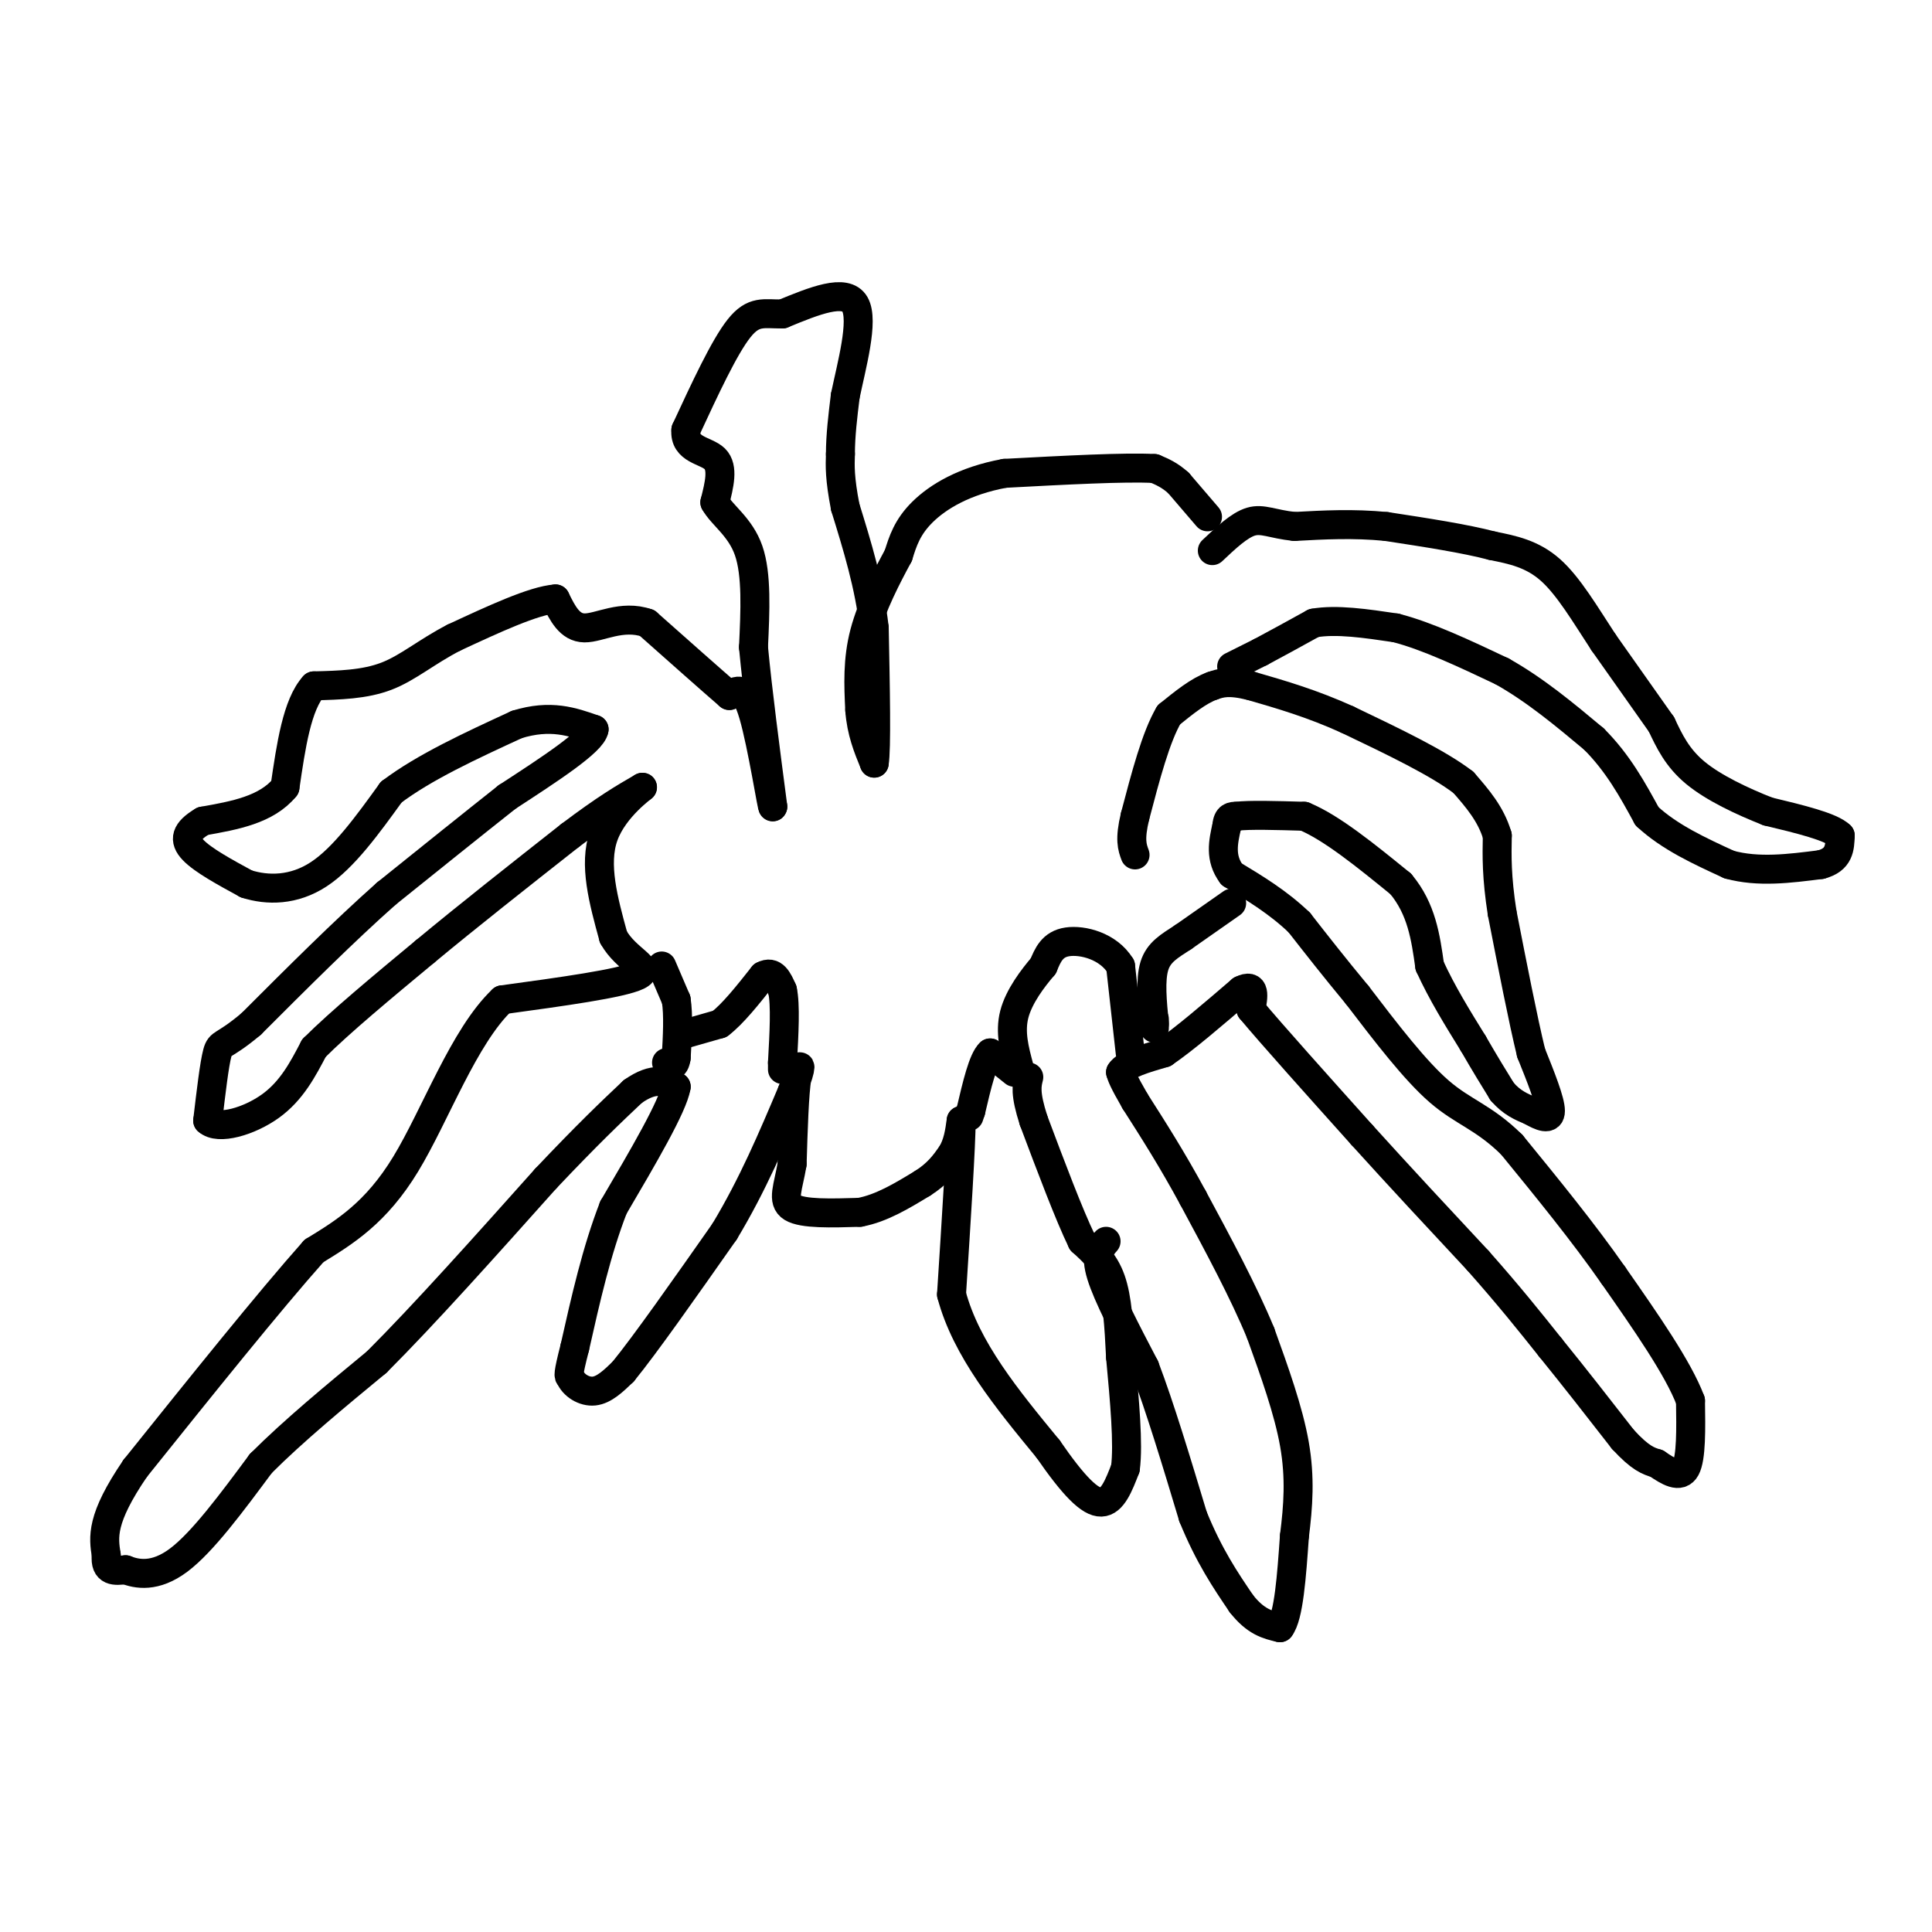 <svg viewBox='0 0 400 400' version='1.1' xmlns='http://www.w3.org/2000/svg' xmlns:xlink='http://www.w3.org/1999/xlink'><g fill='none' stroke='#000000' stroke-width='6' stroke-linecap='round' stroke-linejoin='round'><path d='M250,107c0.000,0.000 -6.000,-7.000 -6,-7'/><path d='M244,100c-1.833,-1.667 -3.417,-2.333 -5,-3'/><path d='M239,97c-6.000,-0.333 -18.500,0.333 -31,1'/><path d='M208,98c-8.378,1.533 -13.822,4.867 -17,8c-3.178,3.133 -4.089,6.067 -5,9'/><path d='M186,115c-2.289,4.244 -5.511,10.356 -7,16c-1.489,5.644 -1.244,10.822 -1,16'/><path d='M178,147c0.333,4.500 1.667,7.750 3,11'/><path d='M181,158c0.500,-2.833 0.250,-15.417 0,-28'/><path d='M181,130c-1.000,-8.833 -3.500,-16.917 -6,-25'/><path d='M175,105c-1.167,-6.000 -1.083,-8.500 -1,-11'/><path d='M174,94c0.000,-3.833 0.500,-7.917 1,-12'/><path d='M175,82c1.267,-6.178 3.933,-15.622 2,-19c-1.933,-3.378 -8.467,-0.689 -15,2'/><path d='M162,65c-3.844,0.044 -5.956,-0.844 -9,3c-3.044,3.844 -7.022,12.422 -11,21'/><path d='M142,89c-0.378,4.200 4.178,4.200 6,6c1.822,1.800 0.911,5.400 0,9'/><path d='M148,104c1.511,2.733 5.289,5.067 7,10c1.711,4.933 1.356,12.467 1,20'/><path d='M156,134c0.833,8.833 2.417,20.917 4,33'/><path d='M160,167c-0.044,1.089 -2.156,-12.689 -4,-19c-1.844,-6.311 -3.422,-5.156 -5,-4'/><path d='M151,144c-3.667,-3.167 -10.333,-9.083 -17,-15'/><path d='M134,129c-5.267,-1.844 -9.933,1.044 -13,1c-3.067,-0.044 -4.533,-3.022 -6,-6'/><path d='M115,124c-4.500,0.333 -12.750,4.167 -21,8'/><path d='M94,132c-5.711,2.933 -9.489,6.267 -14,8c-4.511,1.733 -9.756,1.867 -15,2'/><path d='M65,142c-3.500,3.833 -4.750,12.417 -6,21'/><path d='M59,163c-3.833,4.667 -10.417,5.833 -17,7'/><path d='M42,170c-3.578,2.111 -4.022,3.889 -2,6c2.022,2.111 6.511,4.556 11,7'/><path d='M51,183c4.378,1.400 9.822,1.400 15,-2c5.178,-3.400 10.089,-10.200 15,-17'/><path d='M81,164c6.833,-5.167 16.417,-9.583 26,-14'/><path d='M107,150c7.000,-2.167 11.500,-0.583 16,1'/><path d='M123,151c-0.333,2.500 -9.167,8.250 -18,14'/><path d='M105,165c-7.167,5.667 -16.083,12.833 -25,20'/><path d='M80,185c-8.833,7.833 -18.417,17.417 -28,27'/><path d='M52,212c-5.822,4.911 -6.378,3.689 -7,6c-0.622,2.311 -1.311,8.156 -2,14'/><path d='M43,232c2.178,2.044 8.622,0.156 13,-3c4.378,-3.156 6.689,-7.578 9,-12'/><path d='M65,217c5.333,-5.333 14.167,-12.667 23,-20'/><path d='M88,197c8.833,-7.333 19.417,-15.667 30,-24'/><path d='M118,173c7.500,-5.667 11.250,-7.833 15,-10'/><path d='M133,163c0.467,-0.267 -5.867,4.067 -8,10c-2.133,5.933 -0.067,13.467 2,21'/><path d='M127,194c2.667,4.822 8.333,6.378 5,8c-3.333,1.622 -15.667,3.311 -28,5'/><path d='M104,207c-7.956,7.533 -13.844,23.867 -20,34c-6.156,10.133 -12.578,14.067 -19,18'/><path d='M65,259c-9.333,10.500 -23.167,27.750 -37,45'/><path d='M28,304c-7.167,10.500 -6.583,14.250 -6,18'/><path d='M22,322c-0.333,3.500 1.833,3.250 4,3'/><path d='M26,325c2.311,0.911 6.089,1.689 11,-2c4.911,-3.689 10.956,-11.844 17,-20'/><path d='M54,303c6.833,-6.833 15.417,-13.917 24,-21'/><path d='M78,282c9.833,-9.833 22.417,-23.917 35,-38'/><path d='M113,244c8.833,-9.333 13.417,-13.667 18,-18'/><path d='M131,226c4.500,-3.167 6.750,-2.083 9,-1'/><path d='M140,225c-0.667,4.000 -6.833,14.500 -13,25'/><path d='M127,250c-3.500,9.000 -5.750,19.000 -8,29'/><path d='M119,279c-1.500,5.833 -1.250,5.917 -1,6'/><path d='M118,285c0.689,1.778 2.911,3.222 5,3c2.089,-0.222 4.044,-2.111 6,-4'/><path d='M129,284c4.500,-5.500 12.750,-17.250 21,-29'/><path d='M150,255c5.833,-9.667 9.917,-19.333 14,-29'/><path d='M164,226c2.444,-5.978 1.556,-6.422 1,-3c-0.556,3.422 -0.778,10.711 -1,18'/><path d='M164,241c-0.778,4.756 -2.222,7.644 0,9c2.222,1.356 8.111,1.178 14,1'/><path d='M178,251c4.500,-0.833 8.750,-3.417 13,-6'/><path d='M191,245c3.167,-2.000 4.583,-4.000 6,-6'/><path d='M197,239c1.333,-2.167 1.667,-4.583 2,-7'/><path d='M199,232c0.000,4.833 -1.000,20.417 -2,36'/><path d='M197,268c3.000,11.333 11.500,21.667 20,32'/><path d='M217,300c5.333,7.733 8.667,11.067 11,11c2.333,-0.067 3.667,-3.533 5,-7'/><path d='M233,304c0.667,-5.000 -0.167,-14.000 -1,-23'/><path d='M232,281c-0.333,-6.778 -0.667,-12.222 -2,-16c-1.333,-3.778 -3.667,-5.889 -6,-8'/><path d='M224,257c-2.667,-5.500 -6.333,-15.250 -10,-25'/><path d='M214,232c-1.833,-5.667 -1.417,-7.333 -1,-9'/><path d='M229,257c-1.167,1.333 -2.333,2.667 -1,7c1.333,4.333 5.167,11.667 9,19'/><path d='M237,283c3.167,8.333 6.583,19.667 10,31'/><path d='M247,314c3.333,8.167 6.667,13.083 10,18'/><path d='M257,332c3.000,3.833 5.500,4.417 8,5'/><path d='M265,337c1.833,-2.333 2.417,-10.667 3,-19'/><path d='M268,318c0.778,-6.156 1.222,-12.044 0,-19c-1.222,-6.956 -4.111,-14.978 -7,-23'/><path d='M261,276c-3.500,-8.500 -8.750,-18.250 -14,-28'/><path d='M247,248c-4.333,-8.000 -8.167,-14.000 -12,-20'/><path d='M235,228c-2.500,-4.333 -2.750,-5.167 -3,-6'/><path d='M232,222c1.000,-1.667 5.000,-2.833 9,-4'/><path d='M241,218c4.167,-2.833 10.083,-7.917 16,-13'/><path d='M257,205c3.000,-1.500 2.500,1.250 2,4'/><path d='M259,209c4.167,5.000 13.583,15.500 23,26'/><path d='M282,235c7.833,8.667 15.917,17.333 24,26'/><path d='M306,261c6.500,7.333 10.750,12.667 15,18'/><path d='M321,279c5.000,6.167 10.000,12.583 15,19'/><path d='M336,298c3.667,4.000 5.333,4.500 7,5'/><path d='M343,303c2.378,1.622 4.822,3.178 6,1c1.178,-2.178 1.089,-8.089 1,-14'/><path d='M350,290c-2.500,-6.667 -9.250,-16.333 -16,-26'/><path d='M334,264c-6.167,-8.833 -13.583,-17.917 -21,-27'/><path d='M313,237c-5.844,-5.756 -9.956,-6.644 -15,-11c-5.044,-4.356 -11.022,-12.178 -17,-20'/><path d='M281,206c-4.833,-5.833 -8.417,-10.417 -12,-15'/><path d='M269,191c-4.333,-4.167 -9.167,-7.083 -14,-10'/><path d='M255,181c-2.500,-3.333 -1.750,-6.667 -1,-10'/><path d='M254,171c0.167,-2.000 1.083,-2.000 2,-2'/><path d='M256,169c2.667,-0.333 8.333,-0.167 14,0'/><path d='M270,169c5.667,2.333 12.833,8.167 20,14'/><path d='M290,183c4.333,5.167 5.167,11.083 6,17'/><path d='M296,200c2.500,5.500 5.750,10.750 9,16'/><path d='M305,216c2.500,4.333 4.250,7.167 6,10'/><path d='M311,226c2.000,2.333 4.000,3.167 6,4'/><path d='M317,230c2.000,1.156 4.000,2.044 4,0c-0.000,-2.044 -2.000,-7.022 -4,-12'/><path d='M317,218c-1.667,-6.833 -3.833,-17.917 -6,-29'/><path d='M311,189c-1.167,-7.500 -1.083,-11.750 -1,-16'/><path d='M310,173c-1.333,-4.500 -4.167,-7.750 -7,-11'/><path d='M303,162c-5.167,-4.000 -14.583,-8.500 -24,-13'/><path d='M279,149c-7.333,-3.333 -13.667,-5.167 -20,-7'/><path d='M259,142c-4.667,-1.167 -6.333,-0.583 -8,0'/><path d='M251,142c-2.833,1.000 -5.917,3.500 -9,6'/><path d='M242,148c-2.667,4.500 -4.833,12.750 -7,21'/><path d='M235,169c-1.167,4.833 -0.583,6.417 0,8'/><path d='M255,138c0.000,0.000 6.000,-3.000 6,-3'/><path d='M261,135c2.833,-1.500 6.917,-3.750 11,-6'/><path d='M272,129c4.667,-0.833 10.833,0.083 17,1'/><path d='M289,130c6.500,1.667 14.250,5.333 22,9'/><path d='M311,139c6.833,3.833 12.917,8.917 19,14'/><path d='M330,153c5.000,5.000 8.000,10.500 11,16'/><path d='M341,169c4.667,4.333 10.833,7.167 17,10'/><path d='M358,179c6.000,1.667 12.500,0.833 19,0'/><path d='M377,179c3.833,-1.000 3.917,-3.500 4,-6'/><path d='M381,173c-1.833,-1.833 -8.417,-3.417 -15,-5'/><path d='M366,168c-5.356,-2.111 -11.244,-4.889 -15,-8c-3.756,-3.111 -5.378,-6.556 -7,-10'/><path d='M344,150c-3.167,-4.500 -7.583,-10.750 -12,-17'/><path d='M332,133c-3.778,-5.756 -7.222,-11.644 -11,-15c-3.778,-3.356 -7.889,-4.178 -12,-5'/><path d='M309,113c-5.667,-1.500 -13.833,-2.750 -22,-4'/><path d='M287,109c-6.833,-0.667 -12.917,-0.333 -19,0'/><path d='M268,109c-4.600,-0.489 -6.600,-1.711 -9,-1c-2.400,0.711 -5.200,3.356 -8,6'/><path d='M137,200c0.000,0.000 3.000,7.000 3,7'/><path d='M140,207c0.500,3.167 0.250,7.583 0,12'/><path d='M140,219c-0.333,2.167 -1.167,1.583 -2,1'/><path d='M142,214c0.000,0.000 7.000,-2.000 7,-2'/><path d='M149,212c2.667,-2.000 5.833,-6.000 9,-10'/><path d='M158,202c2.167,-1.167 3.083,0.917 4,3'/><path d='M162,205c0.667,3.000 0.333,9.000 0,15'/><path d='M162,220c0.000,2.500 0.000,1.250 0,0'/><path d='M210,222c0.000,0.000 -5.000,-4.000 -5,-4'/><path d='M205,218c-1.500,1.333 -2.750,6.667 -4,12'/><path d='M201,230c-0.667,2.000 -0.333,1.000 0,0'/><path d='M234,218c0.000,0.000 -2.000,-18.000 -2,-18'/><path d='M232,200c-2.533,-4.133 -7.867,-5.467 -11,-5c-3.133,0.467 -4.067,2.733 -5,5'/><path d='M216,200c-2.156,2.511 -5.044,6.289 -6,10c-0.956,3.711 0.022,7.356 1,11'/><path d='M255,187c0.000,0.000 -10.000,7.000 -10,7'/><path d='M245,194c-2.889,1.889 -5.111,3.111 -6,6c-0.889,2.889 -0.444,7.444 0,12'/><path d='M239,212c0.000,1.833 0.000,0.417 0,-1'/></g>
</svg>